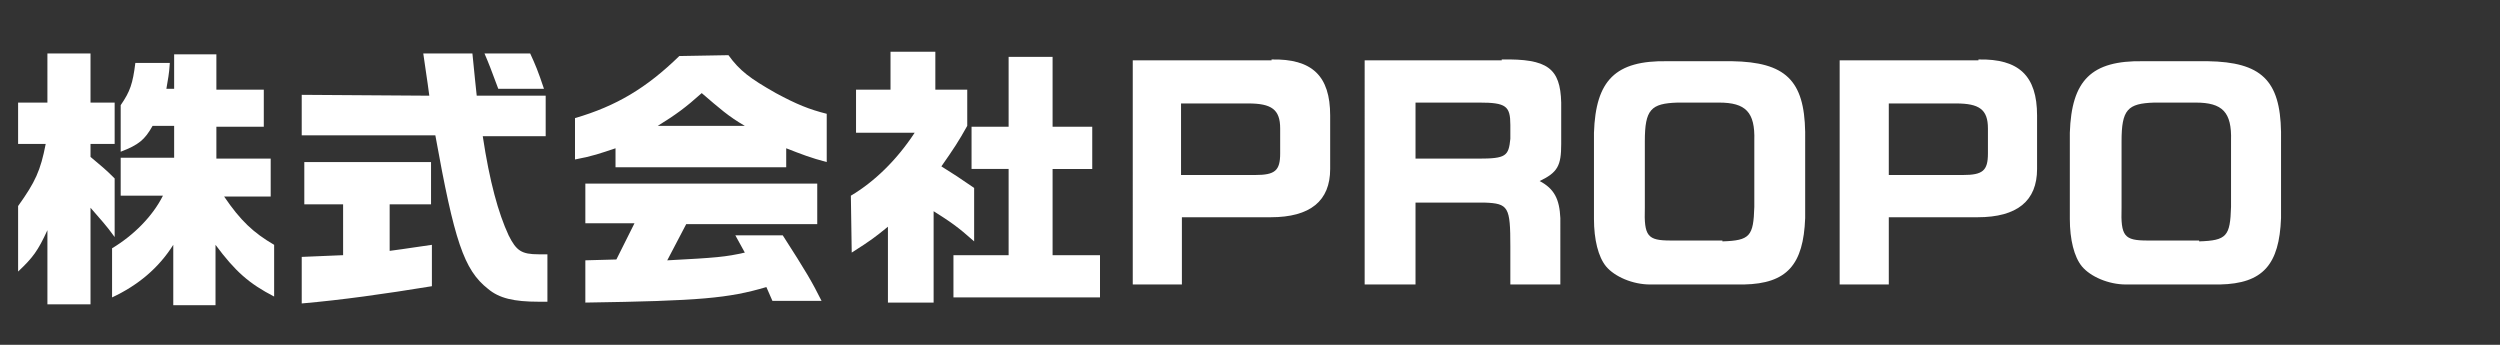 <?xml version="1.0" encoding="utf-8"?>
<!-- Generator: Adobe Illustrator 22.1.0, SVG Export Plug-In . SVG Version: 6.00 Build 0)  -->
<svg version="1.1" id="レイヤー_1" xmlns="http://www.w3.org/2000/svg" xmlns:xlink="http://www.w3.org/1999/xlink" x="0px"
	 y="0px" viewBox="0 0 290 40" style="enable-background:new 0 0 290 40;" xml:space="preserve">
<rect x="0" y="0" width="290" height="40" fill="#333333" stroke="none"/>
<style type="text/css">
	.st0{enable-background:new    ;}
	.st1{fill:#FFFFFF;}
</style>
<title>アセット 2</title>
<g id="レイヤー_2_1_">
	<g id="テキスト">
		<g class="st0">
			<path class="st1" d="M2.1,16.7v-4.8h3.4V6.2h5v5.7h2.8v4.8h-2.8v1.5c1.4,1.2,1.6,1.3,2.8,2.5v6.8c-1-1.4-1.6-2-2.8-3.4v11.2h-5
				v-8.6c-1.1,2.4-1.7,3.2-3.4,4.8v-7.6c2-2.8,2.6-4.1,3.2-7.2H2.1z M14,22.7v-4.4h6.2v-3.7h-2.5c-0.9,1.6-1.6,2.2-3.7,3v-5.4
				c1.1-1.6,1.4-2.5,1.7-4.9h4c-0.1,1.5-0.2,1.7-0.4,3h0.9v-4h4.9v4.1h5.5v4.3h-5.5v3.7h6.3v4.4H26c1.9,2.8,3.4,4.2,5.8,5.6v6
				c-2.9-1.5-4.5-2.9-6.8-6v7h-4.9v-7c-1.7,2.7-4.1,4.7-7.1,6.1v-5.7c2.5-1.5,4.7-3.7,5.9-6.1C18.9,22.7,14,22.7,14,22.7z"/>
		</g>
		<g class="st0">
			<path class="st1" d="M49.8,11.1c-0.3-2.3-0.4-2.7-0.7-4.9h5.7l0.3,3l0.2,1.9h8v4.7H56c0.8,5.3,1.8,8.9,3,11.5
				c0.9,1.8,1.5,2.2,3.5,2.2c0.2,0,0.6,0,1,0V35h-1c-2.9,0-4.6-0.4-5.9-1.5c-2.8-2.2-3.9-5.6-6.1-17.8H35V11L49.8,11.1L49.8,11.1z
				 M39.8,23.7h-4.5v-4.9H50v4.9h-4.8v5.4c2.3-0.3,2.7-0.4,4.9-0.7v4.8c-5.5,0.9-10.5,1.6-15.1,2v-5.4l2.4-0.1l2.4-0.1
				C39.8,29.6,39.8,23.7,39.8,23.7z M61.5,6.2c0.6,1.3,0.9,2,1.6,4.1h-5.3c-0.9-2.4-1-2.7-1.6-4.1C56.2,6.2,61.5,6.2,61.5,6.2z"/>
		</g>
		<g class="st0">
			<path class="st1" d="M84.5,6.4c1.3,1.8,2.5,2.7,5.5,4.4c2.4,1.3,3.9,1.9,5.9,2.4v5.6c-1.9-0.5-2.9-0.9-4.7-1.6v2.2H71.4v-2.2
				c-1.8,0.6-2.6,0.9-4.7,1.3v-4.8c4.8-1.4,8.3-3.5,12.1-7.2L84.5,6.4L84.5,6.4z M67.8,30.2l3.7-0.1l2.1-4.2h-5.7v-4.6h26.9V26H79.6
				l-2.2,4.2c5.7-0.3,6.8-0.4,9-0.9l-1.1-2h5.5c2.7,4.2,3.4,5.4,4.5,7.6h-5.7l-0.7-1.6c-4.4,1.3-7.7,1.6-21,1.8v-4.9
				C67.9,30.2,67.8,30.2,67.8,30.2z M86.4,14.6c-1.9-1.1-2.9-2-5-3.8c-1.9,1.7-3,2.5-5.1,3.8H86.4z"/>
		</g>
		<g class="st0">
			<path class="st1" d="M98.7,22.7c2.7-1.6,5.3-4.1,7.4-7.3h-6.8v-5h4V6h5.2v4.4h3.7v4.2c-1,1.8-1.6,2.7-3,4.7
				c1.6,1,1.9,1.2,3.8,2.5V28c-1.9-1.7-2.8-2.3-4.7-3.5v10.6H103v-8.8c-1.6,1.3-2,1.6-4.2,3L98.7,22.7L98.7,22.7z M117,29.6v-10
				h-4.3v-4.9h4.3V6.6h5.1v8.1h4.6v4.9h-4.6v10h5.5v4.9h-17v-4.9H117z"/>
		</g>
		<g class="st0">
			<path class="st1" d="M147.5,6.9c4.7-0.1,6.8,1.9,6.8,6.5v6.2c0,3.7-2.3,5.6-6.9,5.6h-10.3V33h-5.7V7h16.1L147.5,6.9L147.5,6.9z
				 M145.6,20.3c2.3,0,2.9-0.5,2.9-2.5v-2.9c0-2.2-1-2.9-3.7-2.9H137v8.3H145.6z"/>
		</g>
		<g class="st0">
			<path class="st1" d="M174.2,6.9c5.3-0.1,6.8,1,6.9,5v4.8c0,2.5-0.4,3.3-2.5,4.3c1.7,0.9,2.3,2.1,2.4,4.3V33h-5.8v-4.4
				c0-4.6-0.2-5-3-5.1h-8V33h-5.9V7h15.9L174.2,6.9L174.2,6.9z M171.5,18.4c3.2,0,3.5-0.3,3.7-2.3v-1.6c0-2.2-0.5-2.6-3.6-2.6h-7.4
				v6.5H171.5z"/>
		</g>
		<g class="st0">
			<path class="st1" d="M209.4,25.3c-0.2,5.4-2.1,7.6-7.1,7.7h-10.9c-2,0-4.1-0.9-5.1-2.1c-0.9-1.1-1.4-3.1-1.4-5.5v-10
				c0.2-6.1,2.5-8.4,8.5-8.3h7.5c6.2,0.1,8.4,2.2,8.5,8.2V25.3z M199.8,28c3.2-0.1,3.6-0.6,3.7-4v-7.7c0.1-3.3-1-4.4-4.1-4.4h-4.8
				c-3.1,0.1-3.8,0.8-3.8,4.5v7.7c-0.1,3.3,0.3,3.8,3,3.8h6L199.8,28L199.8,28z"/>
		</g>
		<g class="st0">
			<path class="st1" d="M229.5,6.9c4.7-0.1,6.8,1.9,6.8,6.5v6.2c0,3.7-2.3,5.6-6.9,5.6h-10.3V33h-5.7V7h16.1L229.5,6.9L229.5,6.9z
				 M227.7,20.3c2.3,0,2.9-0.5,2.9-2.5v-2.9c0-2.2-1-2.9-3.7-2.9h-7.8v8.3H227.7z"/>
		</g>
		<g class="st0">
			<path class="st1" d="M264.6,25.3c-0.2,5.4-2.1,7.6-7.1,7.7h-10.9c-2,0-4.1-0.9-5.1-2.1c-0.9-1.1-1.4-3.1-1.4-5.5v-10
				c0.2-6.1,2.5-8.4,8.5-8.3h7.5c6.2,0.1,8.4,2.2,8.5,8.2V25.3z M255.1,28c3.2-0.1,3.6-0.6,3.7-4v-7.7c0.1-3.3-1-4.4-4.1-4.4h-4.8
				c-3.1,0.1-3.8,0.8-3.8,4.5v7.7c-0.1,3.3,0.3,3.8,3,3.8h6V28z"/>
		</g>
	</g>
</g>
</svg>
